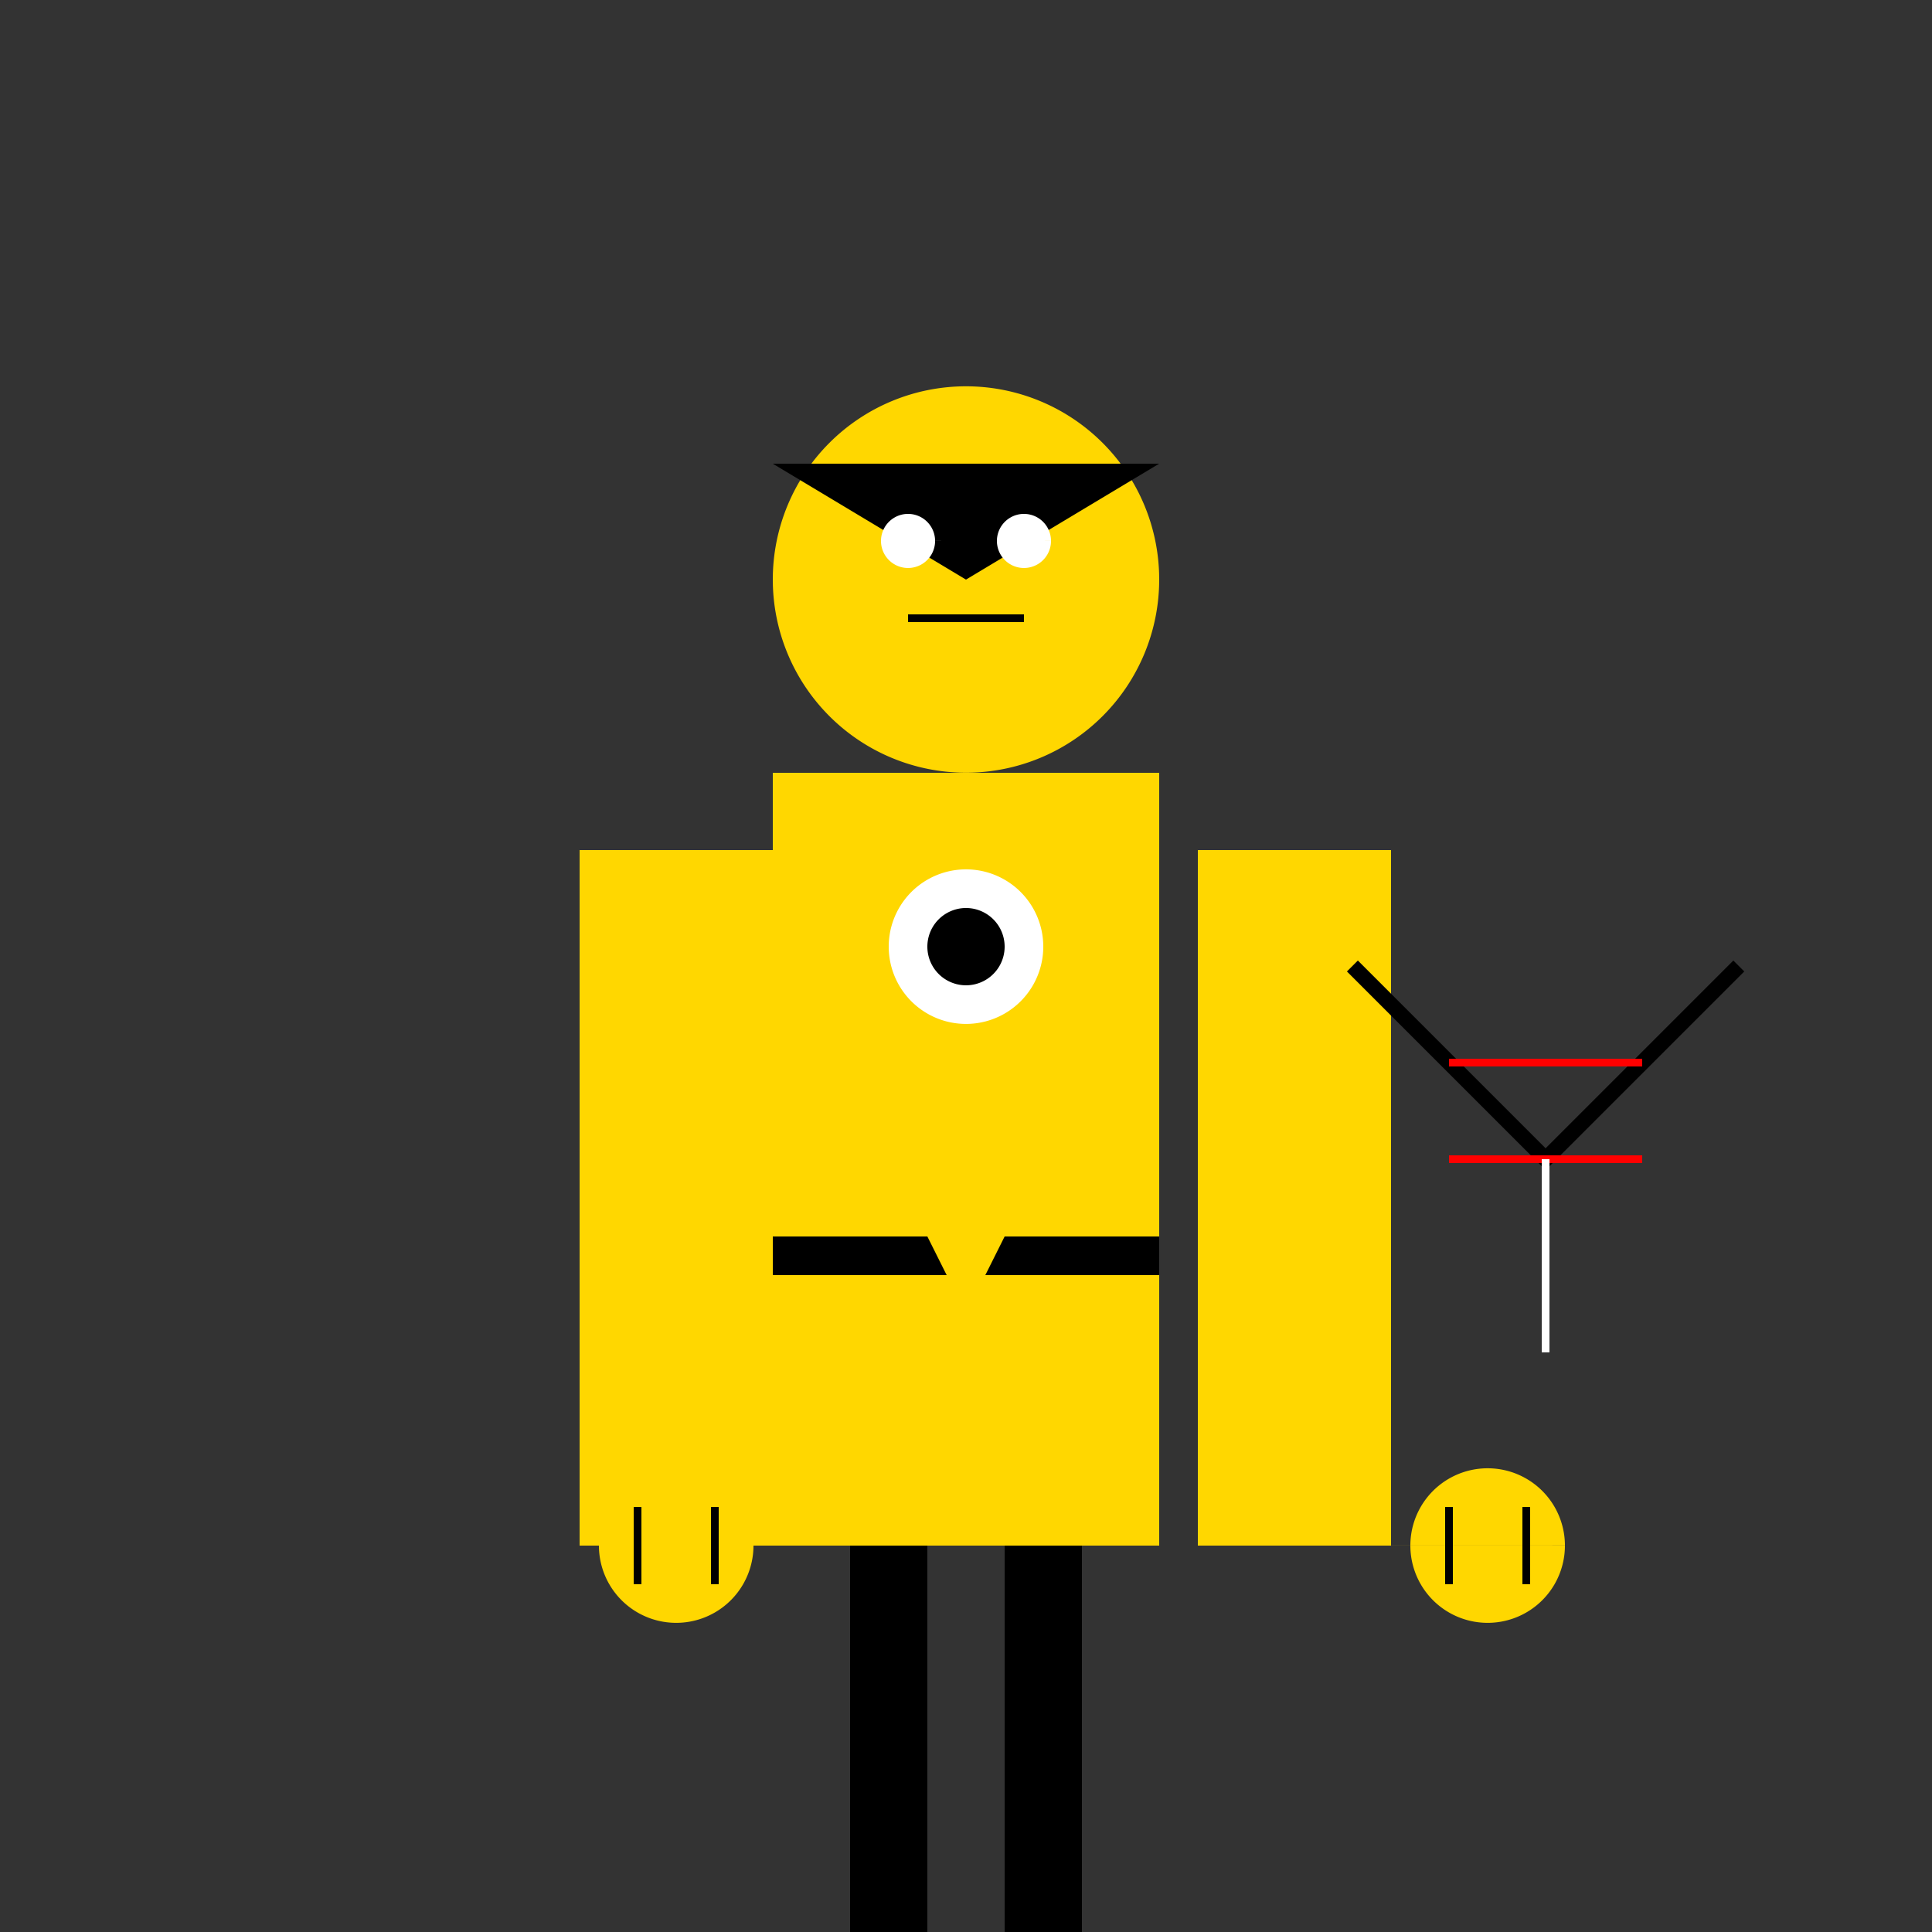 <!--

Generated by DrawGPT.
Free, open source, AI generated images in SVG, PNG, and HTML Canvas format.
https://drawgpt.ai

Created: 2023-10-17T10:57:28.758Z
Link: https://drawgpt.ai/prompt/111851/

-->
<svg xmlns="http://www.w3.org/2000/svg" xmlns:xlink="http://www.w3.org/1999/xlink" width="500" height="500"><rect width="100%" height="100%" fill="#333333" stroke="none"/><defs/><g><rect fill="#FFD700" stroke="none" x="200" y="200" width="100" height="200"/><path fill="#FFD700" stroke="none" paint-order="stroke fill markers" d=" M 300 150 A 50 50 0 1 1 300 149.95"/><path fill="#000000" stroke="none" paint-order="stroke fill markers" d=" M 200 120 L 300 120 L 250 150 Z"/><path fill="#FFFFFF" stroke="none" paint-order="stroke fill markers" d=" M 242 140 A 7 7 0 1 1 242 139.993 L 272 140 A 7 7 0 1 1 272 139.993"/><path fill="none" stroke="#000000" paint-order="fill stroke markers" d=" M 225 130 L 245 130 M 275 130 L 255 130" stroke-miterlimit="10" stroke-width="2" stroke-dasharray=""/><path fill="none" stroke="#000000" paint-order="fill stroke markers" d=" M 235 160 L 265 160" stroke-miterlimit="10" stroke-width="2" stroke-dasharray=""/><rect fill="#000000" stroke="none" x="220" y="400" width="20" height="100"/><rect fill="#000000" stroke="none" x="260" y="400" width="20" height="100"/><rect fill="#000000" stroke="none" x="200" y="500" width="100" height="12"/><rect fill="#FFD700" stroke="none" x="150" y="220" width="50" height="180"/><rect fill="#FFD700" stroke="none" x="310" y="220" width="50" height="180"/><path fill="#FFD700" stroke="none" paint-order="stroke fill markers" d=" M 195 400 A 20 20 0 1 1 195 399.98 L 405 400 A 20 20 0 1 1 405 399.98"/><path fill="none" stroke="#000000" paint-order="fill stroke markers" d=" M 165 390 L 165 410 M 185 390 L 185 410 M 375 390 L 375 410 M 395 390 L 395 410" stroke-miterlimit="10" stroke-width="2" stroke-dasharray=""/><rect fill="#000000" stroke="none" x="200" y="320" width="100" height="10"/><path fill="#FFD700" stroke="none" paint-order="stroke fill markers" d=" M 240 320 L 260 320 L 250 340 Z"/><path fill="#FFD700" stroke="none" paint-order="stroke fill markers" d=" M 280 245 A 30 30 0 1 1 280 244.97"/><path fill="#FFFFFF" stroke="none" paint-order="stroke fill markers" d=" M 270 245 A 20 20 0 1 1 270 244.98"/><path fill="#000000" stroke="none" paint-order="stroke fill markers" d=" M 260 245 A 10 10 0 1 1 260 244.99"/><path fill="none" stroke="#000000" paint-order="fill stroke markers" d=" M 350 250 L 400 300 L 450 250" stroke-miterlimit="10" stroke-width="4" stroke-dasharray=""/><path fill="none" stroke="#FF0000" paint-order="fill stroke markers" d=" M 375 275 L 425 275 M 375 300 L 425 300" stroke-miterlimit="10" stroke-width="2" stroke-dasharray=""/><path fill="none" stroke="#FFFFFF" paint-order="fill stroke markers" d=" M 400 300 L 400 350" stroke-miterlimit="10" stroke-width="2" stroke-dasharray=""/></g></svg>